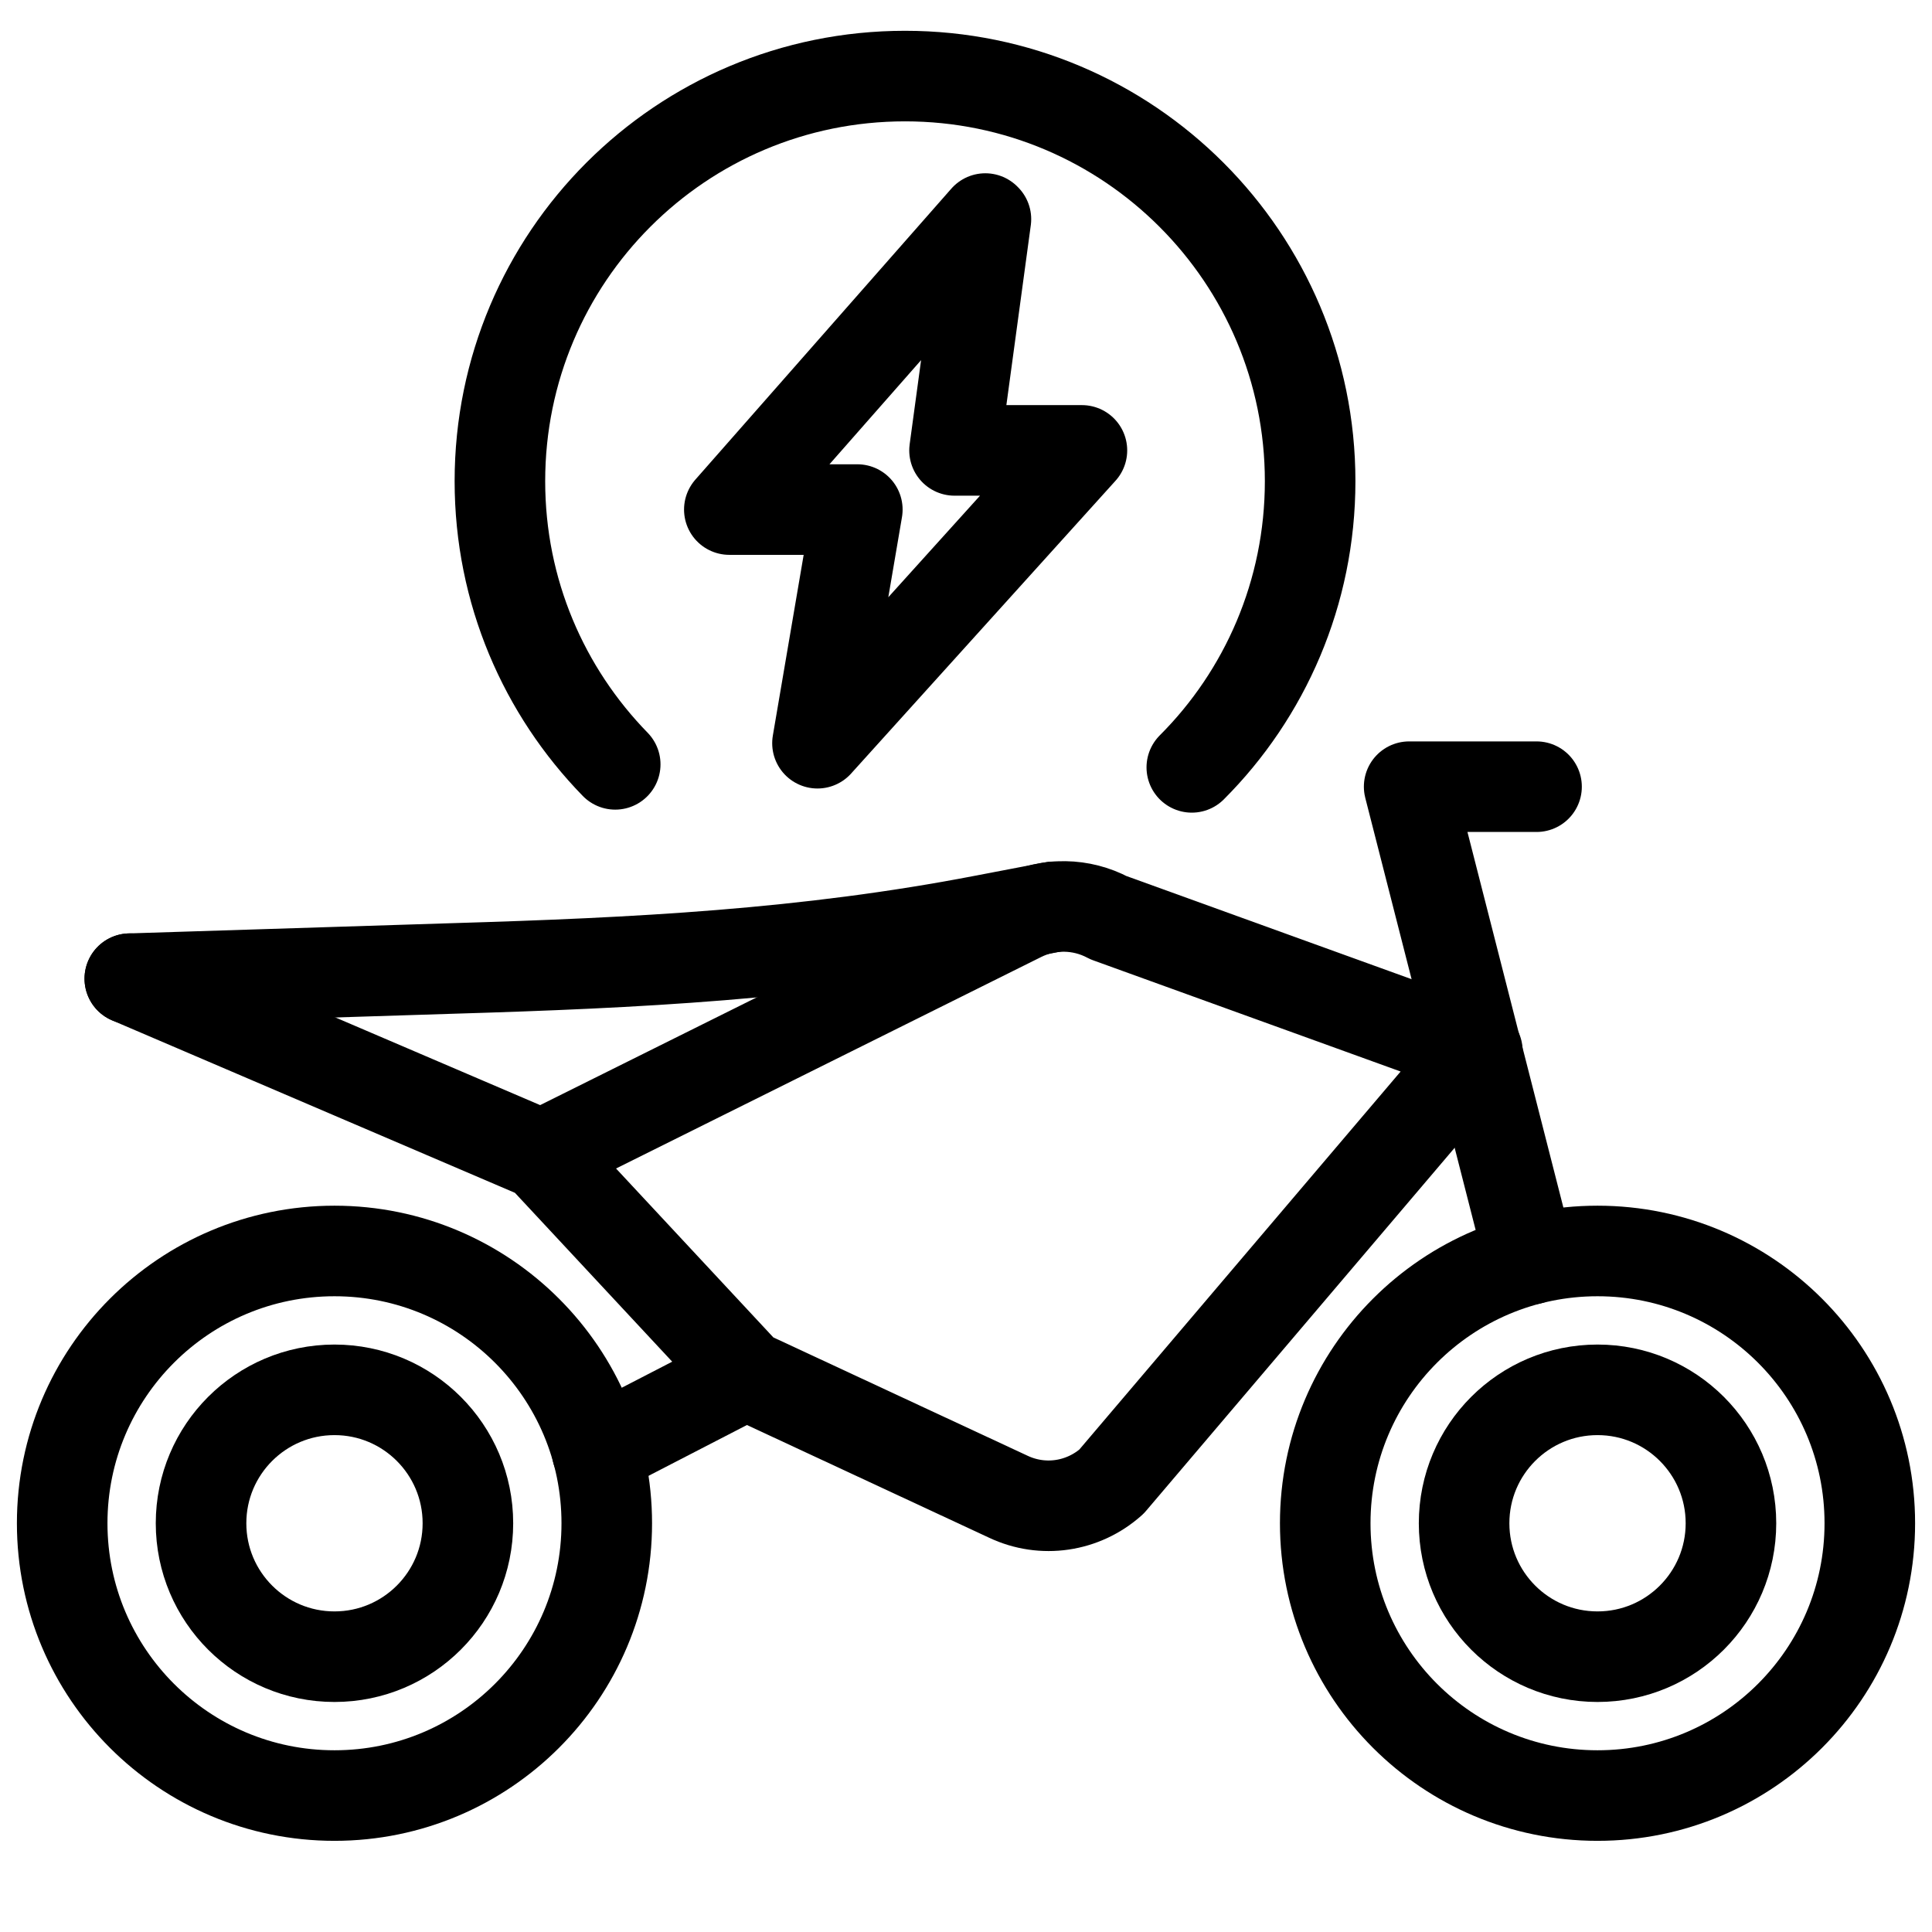 <?xml version="1.0" encoding="UTF-8"?>
<svg id="Electrifying" xmlns="http://www.w3.org/2000/svg" viewBox="0 0 32 32">
  <defs>
    <style>
      .cls-1 {
        fill: none;
        stroke: #000;
        stroke-linecap: round;
        stroke-linejoin: round;
        stroke-width: 1.5px;
      }
    </style>
  </defs>
  <g>
    <g>
      <path class="cls-1" d="M2.15,16.21l6.82,2.92,3.39,3.64,4.34,2.02c.57,.27,1.24,.17,1.71-.25l6.06-7.13-6.11-2.21c-.45-.24-.99-.25-1.45-.02l-7.94,3.95-6.82-2.92Z"/>
      <path class="cls-1" d="M2.15,16.21l5.37-.17c3.01-.09,5.83-.23,8.78-.8l1.15-.22"/>
    </g>
    <g>
      <circle class="cls-1" cx="26.46" cy="25.23" r="4.51"/>
      <circle class="cls-1" cx="5.54" cy="25.23" r="4.51"/>
      <circle class="cls-1" cx="5.54" cy="25.23" r="2.21"/>
      <circle class="cls-1" cx="26.46" cy="25.23" r="2.21"/>
    </g>
    <polyline class="cls-1" points="25.34 20.86 23.34 13.03 25.45 13.03"/>
    <line class="cls-1" x1="9.89" y1="24.04" x2="12.35" y2="22.77"/>
  </g>
  <g>
    <path id="Pfad_760" data-name="Pfad 760" class="cls-1" d="M16.32,3.62l-4.24,4.82h2.12l-.66,3.87,4.38-4.85h-2.11l.52-3.83Z"/>
    <path class="cls-1" d="M19.74,12.71c1.21-1.21,1.96-2.89,1.96-4.74,0-3.7-3-6.71-6.71-6.71s-6.71,3-6.71,6.71c0,1.83,.73,3.48,1.91,4.69"/>
  </g>
</svg>